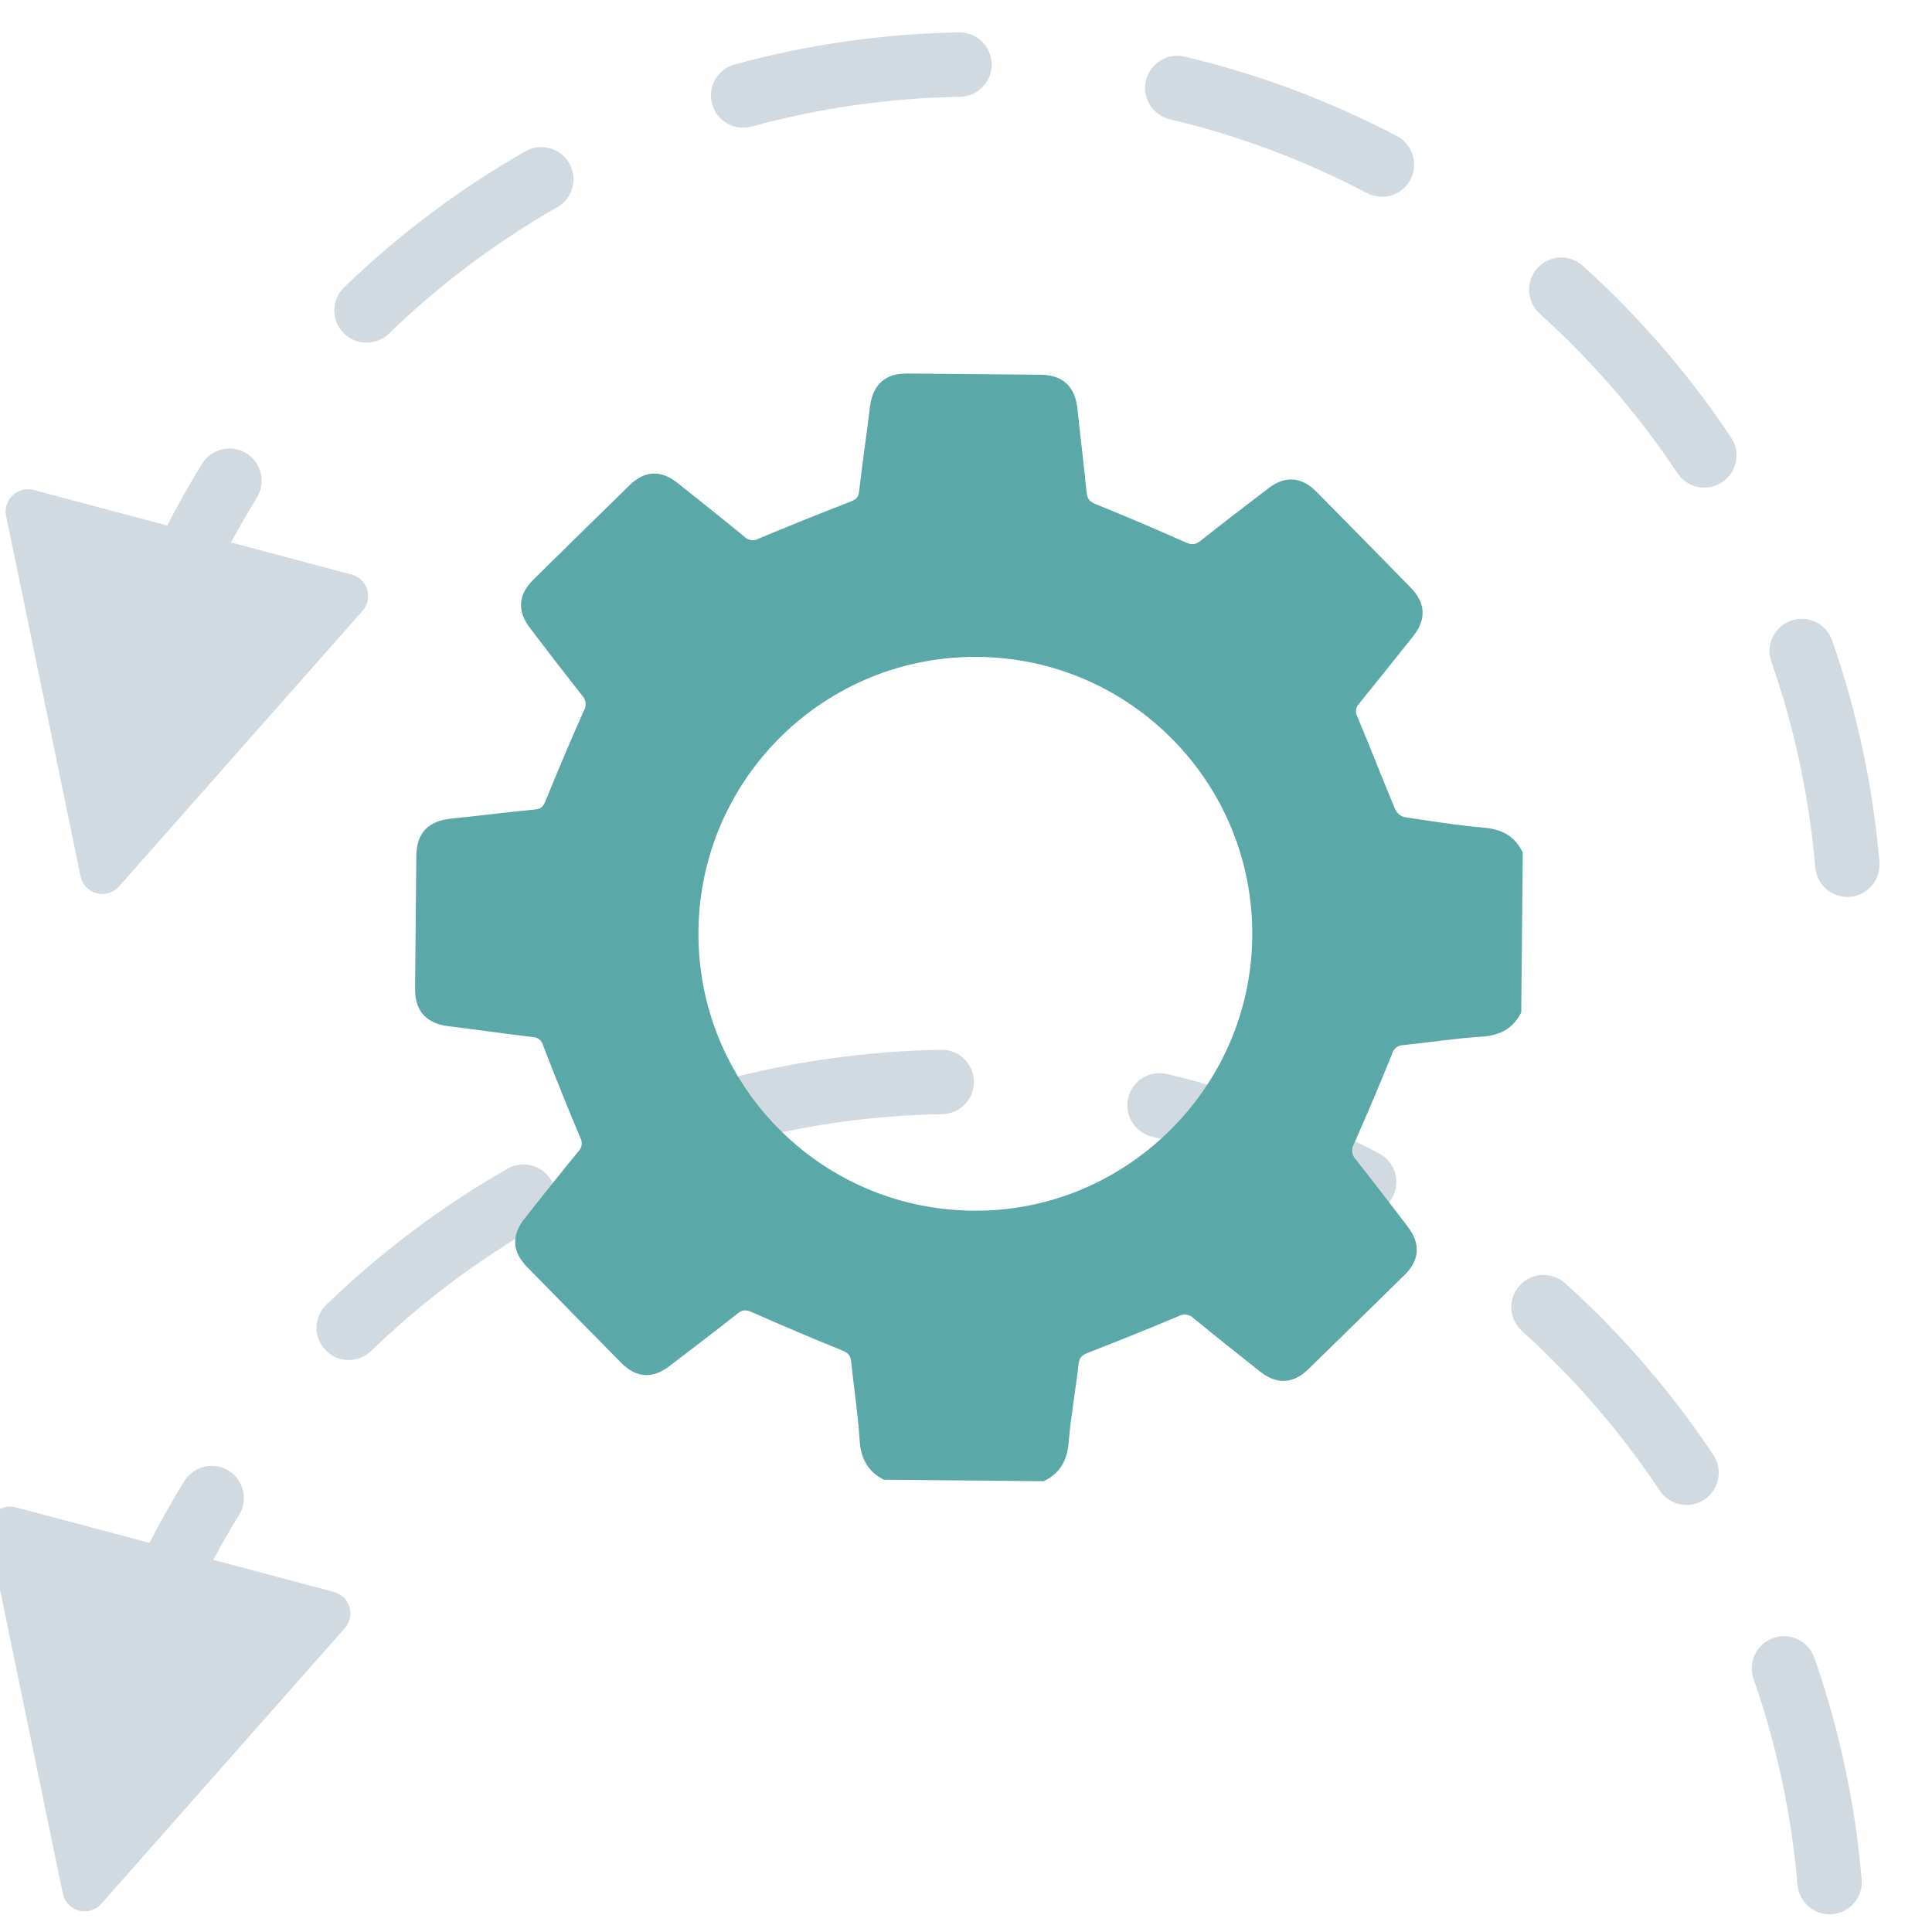 <?xml version="1.0" encoding="UTF-8"?>
<svg width="150px" height="150px" viewBox="0 0 150 150" version="1.1" xmlns="http://www.w3.org/2000/svg" xmlns:xlink="http://www.w3.org/1999/xlink">
    <!-- Generator: Sketch 57.1 (83088) - https://sketch.com -->
    <title>Continuous Integration and Deployment</title>
    <desc>Created with Sketch.</desc>
    <g id="Continuous-Integration-and-Deployment" stroke="none" stroke-width="1" fill="none" fill-rule="evenodd">
        <path id="Path" d="M139.06,48.186 C140.364,47.73 141.79,48.418 142.245,49.721 C144.178,55.249 145.415,61.019 145.919,66.926 C146.036,68.302 145.015,69.512 143.64,69.629 C142.264,69.746 141.054,68.726 140.937,67.35 C140.469,61.862 139.32,56.504 137.525,51.371 C137.07,50.067 137.757,48.641 139.06,48.186 Z M15.688,36.008 C16.414,34.833 17.954,34.469 19.129,35.194 C20.304,35.919 20.668,37.46 19.943,38.635 C19.239,39.774 18.57,40.935 17.938,42.116 L27.298,44.607 C28.221,44.852 28.77,45.8 28.525,46.723 C28.456,46.983 28.327,47.222 28.149,47.424 L28.149,47.424 L9.244,68.823 C8.611,69.539 7.518,69.607 6.802,68.974 C6.521,68.726 6.329,68.394 6.253,68.028 L6.253,68.028 L0.477,40.063 C0.284,39.128 0.886,38.213 1.821,38.019 C2.084,37.965 2.356,37.973 2.616,38.042 L2.616,38.042 L12.983,40.8 C13.822,39.168 14.724,37.569 15.688,36.008 Z M119.36,20.821 C120.285,19.795 121.866,19.714 122.891,20.639 C123.795,21.454 124.676,22.291 125.545,23.16 C128.846,26.463 131.815,30.086 134.403,33.972 C135.168,35.122 134.857,36.674 133.707,37.439 C132.558,38.204 131.006,37.893 130.241,36.743 C127.836,33.132 125.077,29.765 122.009,26.695 C121.201,25.887 120.382,25.109 119.542,24.351 C118.517,23.427 118.436,21.846 119.36,20.821 Z M40.785,11.748 C41.984,11.063 43.511,11.48 44.196,12.678 C44.881,13.877 44.465,15.404 43.266,16.089 C38.519,18.801 34.127,22.1 30.194,25.902 C29.202,26.861 27.619,26.835 26.659,25.842 C25.7,24.849 25.727,23.266 26.719,22.307 C30.95,18.217 35.676,14.667 40.785,11.748 Z M88.972,6.254 C89.29,4.911 90.637,4.079 91.98,4.397 C97.728,5.756 103.257,7.832 108.458,10.567 C109.68,11.21 110.149,12.721 109.507,13.943 C108.864,15.165 107.352,15.635 106.13,14.992 C101.301,12.452 96.166,10.525 90.829,9.262 C89.486,8.945 88.654,7.598 88.972,6.254 Z M74.45,2.517 C75.831,2.493 76.969,3.593 76.993,4.973 C77.017,6.354 75.917,7.492 74.537,7.516 C69.015,7.612 63.592,8.392 58.358,9.826 C57.027,10.191 55.651,9.407 55.287,8.075 C54.922,6.744 55.706,5.368 57.037,5.004 C62.673,3.46 68.51,2.62 74.45,2.517 Z" fill="#D2DAE1" fill-rule="nonzero"></path>
        <path id="Path-Copy" d="M137.682,127.174 C138.985,126.718 140.411,127.405 140.866,128.709 C142.799,134.237 144.037,140.007 144.54,145.914 C144.657,147.289 143.637,148.5 142.261,148.617 C140.885,148.734 139.675,147.714 139.558,146.338 C139.09,140.85 137.941,135.492 136.147,130.359 C135.691,129.055 136.378,127.629 137.682,127.174 Z M14.31,114.996 C15.035,113.821 16.575,113.457 17.75,114.182 C18.925,114.907 19.289,116.448 18.564,117.623 C17.86,118.762 17.192,119.923 16.559,121.104 L25.919,123.595 C26.842,123.84 27.391,124.788 27.146,125.711 C27.077,125.971 26.948,126.21 26.771,126.412 L26.771,126.412 L7.865,147.811 C7.232,148.527 6.139,148.595 5.423,147.962 C5.143,147.714 4.95,147.382 4.874,147.016 L4.874,147.016 L-0.902,119.051 C-1.095,118.116 -0.493,117.201 0.443,117.007 C0.706,116.953 0.978,116.961 1.237,117.03 L1.237,117.03 L11.604,119.788 C12.443,118.156 13.346,116.557 14.31,114.996 Z M117.982,99.809 C118.907,98.783 120.487,98.702 121.513,99.627 C122.416,100.442 123.297,101.279 124.166,102.148 C127.468,105.451 130.436,109.074 133.024,112.96 C133.789,114.11 133.478,115.662 132.329,116.427 C131.179,117.192 129.627,116.881 128.862,115.731 C126.457,112.12 123.698,108.753 120.63,105.683 C119.822,104.875 119.003,104.097 118.163,103.339 C117.138,102.415 117.057,100.834 117.982,99.809 Z M39.407,90.736 C40.605,90.051 42.133,90.468 42.817,91.666 C43.502,92.865 43.086,94.392 41.887,95.077 C37.14,97.789 32.748,101.088 28.816,104.89 C27.823,105.849 26.24,105.823 25.281,104.83 C24.321,103.837 24.348,102.254 25.34,101.295 C29.571,97.205 34.298,93.655 39.407,90.736 Z M87.593,85.242 C87.911,83.899 89.258,83.067 90.602,83.385 C96.349,84.744 101.879,86.82 107.079,89.555 C108.301,90.198 108.771,91.709 108.128,92.931 C107.485,94.153 105.974,94.623 104.752,93.98 C99.922,91.44 94.787,89.513 89.451,88.25 C88.107,87.933 87.275,86.586 87.593,85.242 Z M73.071,81.505 C74.452,81.481 75.59,82.581 75.614,83.961 C75.638,85.342 74.539,86.48 73.158,86.504 C67.636,86.6 62.214,87.38 56.979,88.814 C55.648,89.179 54.273,88.395 53.908,87.063 C53.543,85.732 54.327,84.356 55.659,83.992 C61.294,82.448 67.131,81.608 73.071,81.505 Z" fill="#D2DAE1" fill-rule="nonzero"></path>
        <path d="M81.027,115 L68.615,114.885 C67.357,114.236 66.826,113.213 66.738,111.792 C66.612,109.762 66.289,107.74 66.084,105.713 C66.035,105.224 65.839,105.031 65.384,104.847 C63.037,103.896 60.704,102.907 58.387,101.881 C57.944,101.685 57.663,101.667 57.271,101.978 C55.515,103.363 53.738,104.72 51.961,106.075 C50.652,107.074 49.388,106.98 48.226,105.806 C45.792,103.338 43.364,100.864 40.94,98.384 C39.748,97.178 39.688,95.913 40.744,94.583 C42.117,92.854 43.489,91.122 44.889,89.415 C45.19,89.125 45.253,88.668 45.043,88.307 C44.049,85.946 43.092,83.569 42.171,81.178 C42.086,80.801 41.757,80.53 41.371,80.517 C39.181,80.258 36.997,79.941 34.806,79.672 C33.105,79.464 32.215,78.496 32.227,76.779 C32.257,73.343 32.289,69.906 32.323,66.466 C32.341,64.689 33.228,63.751 34.99,63.561 C37.184,63.338 39.374,63.057 41.57,62.846 C42.053,62.798 42.192,62.574 42.358,62.17 C43.32,59.826 44.301,57.487 45.333,55.173 C45.559,54.791 45.499,54.304 45.188,53.988 C43.821,52.256 42.473,50.503 41.139,48.75 C40.14,47.44 40.234,46.164 41.399,45.012 C43.889,42.56 46.383,40.113 48.881,37.671 C50.054,36.528 51.328,36.464 52.622,37.511 C54.372,38.902 56.122,40.296 57.85,41.711 C58.132,41.979 58.559,42.025 58.891,41.823 C61.256,40.833 63.633,39.876 66.02,38.95 C66.434,38.787 66.642,38.649 66.699,38.163 C66.956,35.972 67.275,33.788 67.541,31.598 C67.752,29.884 68.712,28.985 70.416,29 C73.884,29.028 77.35,29.06 80.816,29.096 C82.526,29.114 83.477,30.026 83.652,31.736 C83.875,33.903 84.153,36.066 84.364,38.235 C84.415,38.76 84.629,38.962 85.106,39.155 C87.427,40.097 89.733,41.077 92.024,42.097 C92.495,42.305 92.793,42.32 93.21,41.988 C94.96,40.598 96.734,39.24 98.514,37.885 C99.778,36.923 101.06,37.016 102.185,38.157 C104.641,40.639 107.09,43.13 109.532,45.63 C110.687,46.81 110.754,48.089 109.734,49.374 C108.346,51.124 106.948,52.868 105.54,54.606 C105.26,54.878 105.197,55.303 105.386,55.644 C106.388,58.03 107.323,60.447 108.319,62.837 C108.458,63.131 108.717,63.352 109.031,63.44 C111.073,63.742 113.119,64.083 115.177,64.255 C116.591,64.372 117.614,64.906 118.227,66.192 L118.109,78.607 C117.469,79.871 116.447,80.399 115.026,80.487 C112.992,80.614 110.974,80.936 108.949,81.142 C108.535,81.145 108.176,81.43 108.077,81.832 C107.13,84.18 106.143,86.511 105.115,88.826 C104.886,89.206 104.943,89.693 105.254,90.009 C106.623,91.741 107.969,93.494 109.302,95.244 C110.31,96.562 110.232,97.823 109.058,98.979 C106.57,101.427 104.075,103.869 101.573,106.307 C100.405,107.448 99.114,107.514 97.832,106.488 C96.103,105.119 94.374,103.749 92.67,102.349 C92.357,102.034 91.871,101.97 91.487,102.192 C89.182,103.17 86.856,104.099 84.524,105.007 C84.065,105.185 83.803,105.342 83.742,105.894 C83.516,107.918 83.139,109.928 82.973,111.955 C82.867,113.367 82.312,114.39 81.027,115 Z M97.226,72.697 C97.335,60.831 87.809,51.12 75.943,51.001 C64.076,50.882 54.357,60.399 54.228,72.266 C54.099,84.132 63.609,93.859 75.475,93.998 C87.311,94.152 97.12,84.542 97.226,72.697 Z" id="Shape-Copy-3" fill="#5BA8A8" fill-rule="nonzero"></path>
    </g>
</svg>
